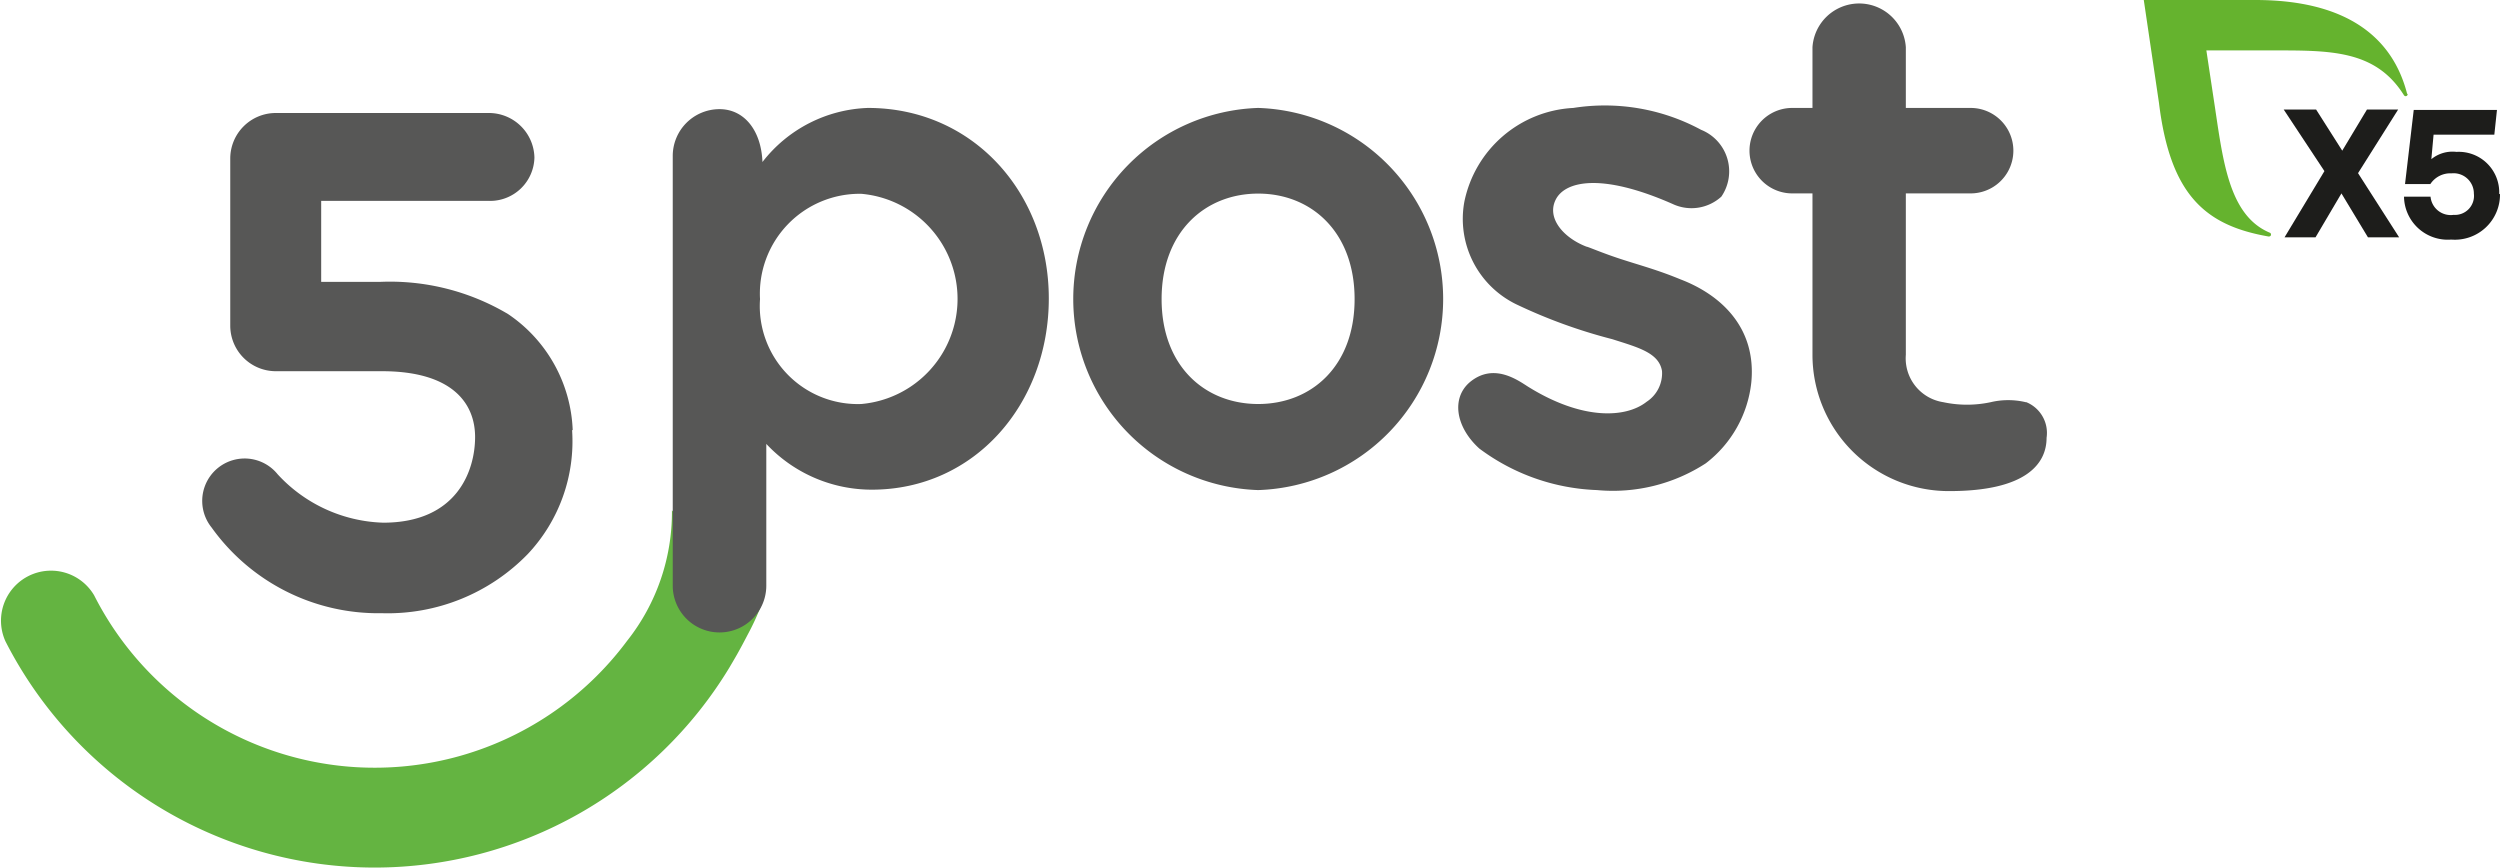 <svg id="Слой_1" data-name="Слой 1" xmlns="http://www.w3.org/2000/svg" viewBox="0 0 123.45 42.84"><defs><style>.cls-1{fill:#64b441;}.cls-2{fill:#575756;}.cls-3{fill:#1d1d1b;}.cls-4{fill:#65b32e;}</style></defs><path class="cls-1" d="M27.64,89.69A20.47,20.47,0,0,1,9.41,78.52a2.47,2.47,0,0,1,4.38-2.27,15.53,15.53,0,0,0,26.32,2.24,10.22,10.22,0,0,0,2.21-6.44l4.43,4.64a12.81,12.81,0,0,1-.69,1.5c-.44.85-.63,1.16-.9,1.62a20.48,20.48,0,0,1-17.52,9.88" transform="translate(-9.14 -46.85)"/><path class="cls-2" d="M37.42,68.09a7.24,7.24,0,0,0-3.19-5.73,11.42,11.42,0,0,0-6.35-1.59H25v-4h8.28a2.19,2.19,0,0,0,2.25-2.14,2.25,2.25,0,0,0-2.25-2.2H22.76a2.25,2.25,0,0,0-2.25,2.25v8.25a2.25,2.25,0,0,0,2.25,2.25H28c3.49,0,4.6,1.6,4.6,3.25s-.88,4.23-4.54,4.23a7.38,7.38,0,0,1-5.21-2.39,2.09,2.09,0,0,0-3.26,2.63A10.12,10.12,0,0,0,28,77.13a9.64,9.64,0,0,0,7.21-2.93,8.12,8.12,0,0,0,2.18-6.11" transform="translate(-9.14 -46.85)"/><path class="cls-2" d="M88,71.05A10.32,10.32,0,0,1,82.19,69c-1.17-1.06-1.39-2.48-.48-3.27,1.19-1,2.4-.09,2.91.23,2.68,1.66,4.82,1.53,5.83.73a1.68,1.68,0,0,0,.76-1.52C91.06,64.26,90,64,88.76,63.6A26,26,0,0,1,84,61.87a4.69,4.69,0,0,1-2.55-5.06,5.8,5.8,0,0,1,5.38-4.63,10,10,0,0,1,6.31,1.08,2.21,2.21,0,0,1,1,3.3,2.19,2.19,0,0,1-2.41.36c-3.52-1.55-5.31-1.13-5.77-.21s.4,1.89,1.52,2.32c.07,0,.74.3,1.69.61s1.83.54,2.94,1c2,.76,3.77,2.38,3.51,5.09a5.81,5.81,0,0,1-2.25,4A8.42,8.42,0,0,1,88,71.05" transform="translate(-9.14 -46.85)"/><path class="cls-2" d="M109.17,66.71a3.76,3.76,0,0,0-1.73,0,5.58,5.58,0,0,1-2.34,0,2.19,2.19,0,0,1-1.85-2.34V56.4h3.2a2.11,2.11,0,1,0,0-4.22h-3.2v-3a2.31,2.31,0,0,0-4.61,0v3h-1a2.11,2.11,0,1,0,0,4.22h1v7.94a6.73,6.73,0,0,0,6.76,6.76c3.79,0,4.8-1.35,4.8-2.63a1.64,1.64,0,0,0-1-1.76" transform="translate(-9.14 -46.85)"/><path class="cls-2" d="M71.27,52.18h0a9.44,9.44,0,0,0,0,18.87h0a9.44,9.44,0,0,0,0-18.87m0,14.62h0c-2.63,0-4.77-1.87-4.77-5.18s2.14-5.21,4.77-5.21h0c2.62,0,4.76,1.89,4.76,5.21s-2.14,5.18-4.76,5.18" transform="translate(-9.14 -46.85)"/><path class="cls-2" d="M52,52.18a6.88,6.88,0,0,0-5.21,2.67c-.06-1.56-.9-2.61-2.12-2.61a2.31,2.31,0,0,0-2.31,2.31V75.77a2.31,2.31,0,0,0,4.62,0v-7a7.13,7.13,0,0,0,5.21,2.26c5.08,0,8.74-4.24,8.74-9.44S57.2,52.18,52,52.18M51.67,66.8a4.84,4.84,0,0,1-5-5.18,4.93,4.93,0,0,1,5-5.2,5.21,5.21,0,0,1,0,10.38" transform="translate(-9.14 -46.85)"/><polygon class="cls-3" points="116.93 11.72 115.62 9.55 114.34 11.72 112.81 11.72 114.78 8.45 112.77 5.41 114.37 5.41 115.66 7.44 116.88 5.41 118.42 5.41 116.44 8.55 118.47 11.72 116.93 11.72"/><path class="cls-3" d="M132.59,56.42a2.23,2.23,0,0,1-2.41,2.26,2.16,2.16,0,0,1-2.33-2.12h1.31a1,1,0,0,0,1.14.9.94.94,0,0,0,1-1.05,1,1,0,0,0-1.1-1,1.18,1.18,0,0,0-1.05.53h-1.25l.43-3.66h4.11l-.13,1.22h-3l-.11,1.21a1.65,1.65,0,0,1,1.24-.36,2,2,0,0,1,2.11,2.09" transform="translate(-9.14 -46.85)"/><path class="cls-4" d="M128,51.47c-.7-2.72-2.91-4.62-7.5-4.62H115l.75,5.08c.56,4.59,2.32,6.06,5.42,6.6,0,0,.11,0,.11-.09a.09.09,0,0,0-.06-.1c-2.1-.88-2.33-3.78-2.78-6.68l-.35-2.32h3.16c2.92,0,5.17-.05,6.59,2.2a.11.11,0,0,0,.09.06.1.1,0,0,0,.1-.1v0" transform="translate(-9.14 -46.85)"/></svg>